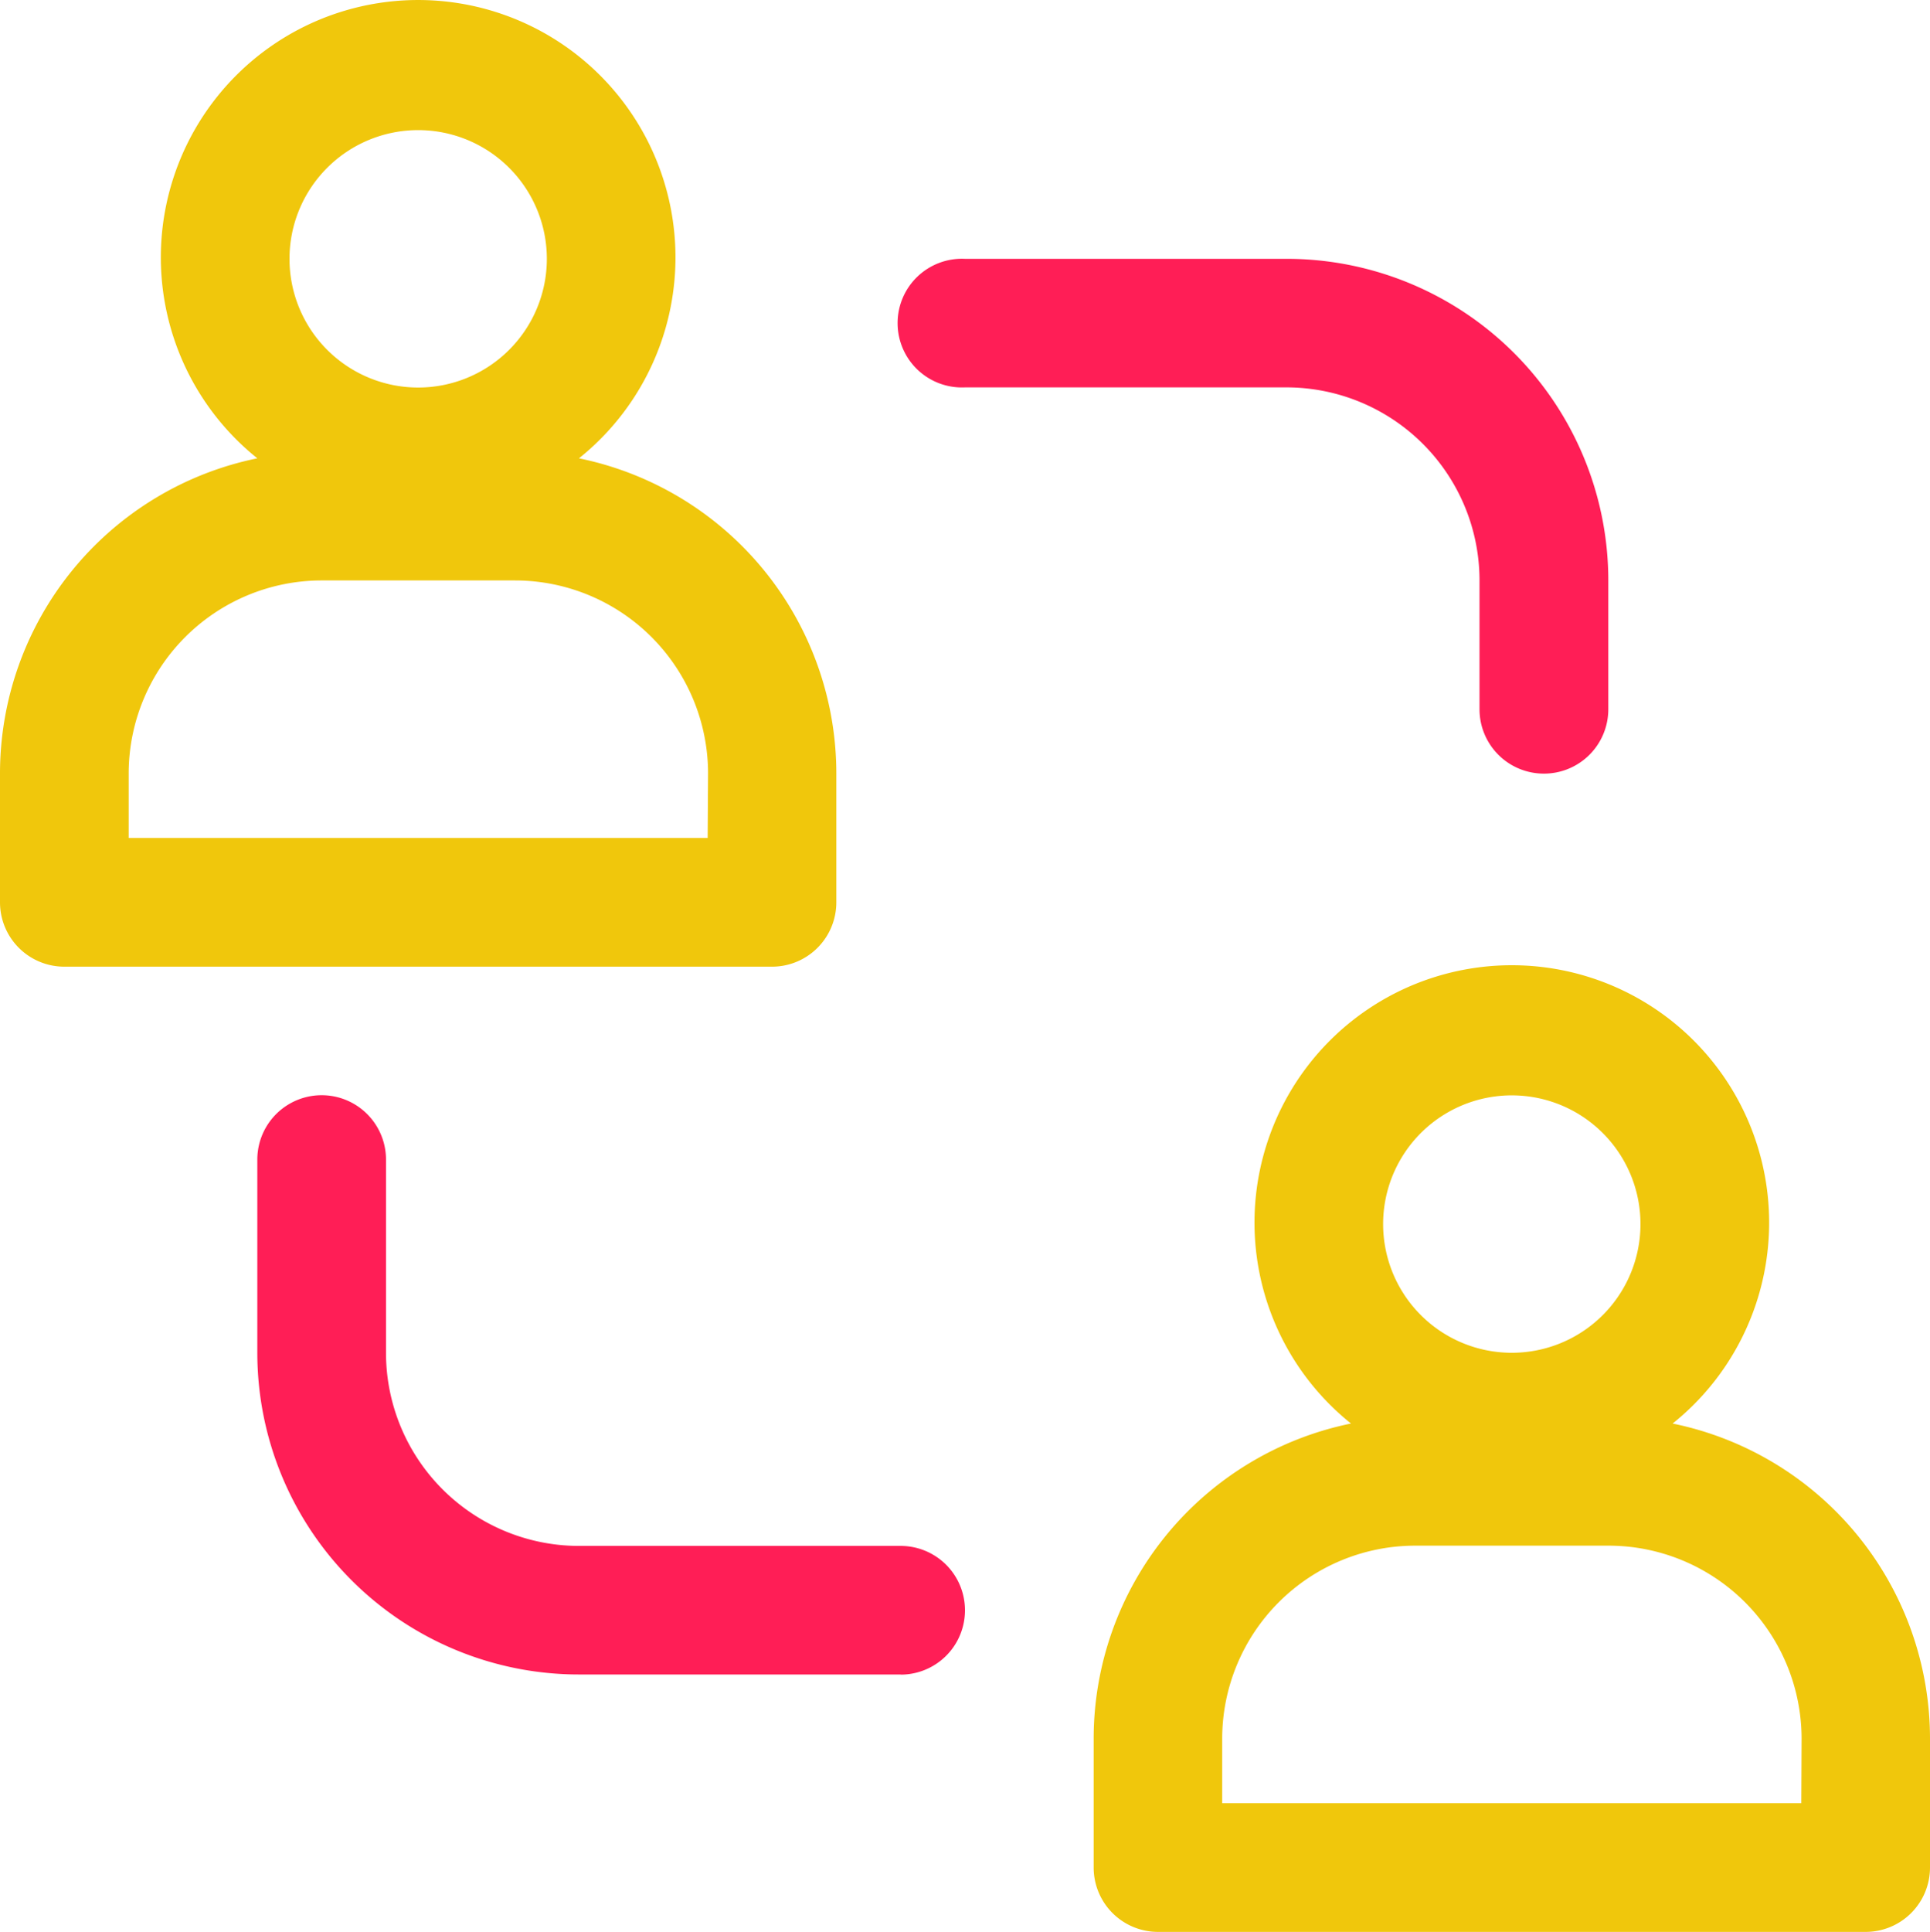 <svg xmlns="http://www.w3.org/2000/svg" width="66.955" height="67.005" viewBox="0 0 66.955 67.005">
  <g id="Raggruppa_1295" data-name="Raggruppa 1295" transform="translate(-1 -0.978)">
    <path id="Tracciato_1909" data-name="Tracciato 1909" d="M21.086,16.874a8.927,8.927,0,1,0-11.159,0A11.159,11.159,0,0,0,1,27.81v4.464a2.232,2.232,0,0,0,2.232,2.232h24.55a2.232,2.232,0,0,0,2.232-2.232V27.81a11.16,11.16,0,0,0-8.93-10.936ZM15.507,5.491a4.464,4.464,0,1,1-4.464,4.464,4.464,4.464,0,0,1,4.464-4.464ZM25.55,30.041H5.464V27.81a6.7,6.7,0,0,1,6.7-6.7h6.7a6.7,6.7,0,0,1,6.7,6.7Zm33.477,20.31a8.927,8.927,0,1,0-11.159,0,11.159,11.159,0,0,0-8.927,10.936v4.464a2.232,2.232,0,0,0,2.232,2.232h24.55a2.232,2.232,0,0,0,2.232-2.232V61.287a11.16,11.16,0,0,0-8.93-10.936Zm-5.58-11.382a4.464,4.464,0,1,1-4.464,4.464A4.464,4.464,0,0,1,53.448,38.969Zm10.043,24.55H43.4V61.287a6.7,6.7,0,0,1,6.7-6.7h6.7a6.7,6.7,0,0,1,6.7,6.7Z" transform="translate(0 0)" fill="#f0c70c"/>
    <path id="Tracciato_1910" data-name="Tracciato 1910" d="M27.318,54.1H16.159A11.159,11.159,0,0,1,5,42.941v-6.7a2.232,2.232,0,1,1,4.464,0v6.7a6.7,6.7,0,0,0,6.7,6.7H27.318a2.232,2.232,0,1,1,0,4.464ZM49.636,22.855A2.232,2.232,0,0,1,47.4,20.623V16.159a6.7,6.7,0,0,0-6.7-6.7H29.55A2.232,2.232,0,1,1,29.55,5H40.709A11.159,11.159,0,0,1,51.868,16.159v4.464A2.232,2.232,0,0,1,49.636,22.855Z" transform="translate(4.927 4.955)" fill="#ff1e56"/>
  </g>
</svg>
